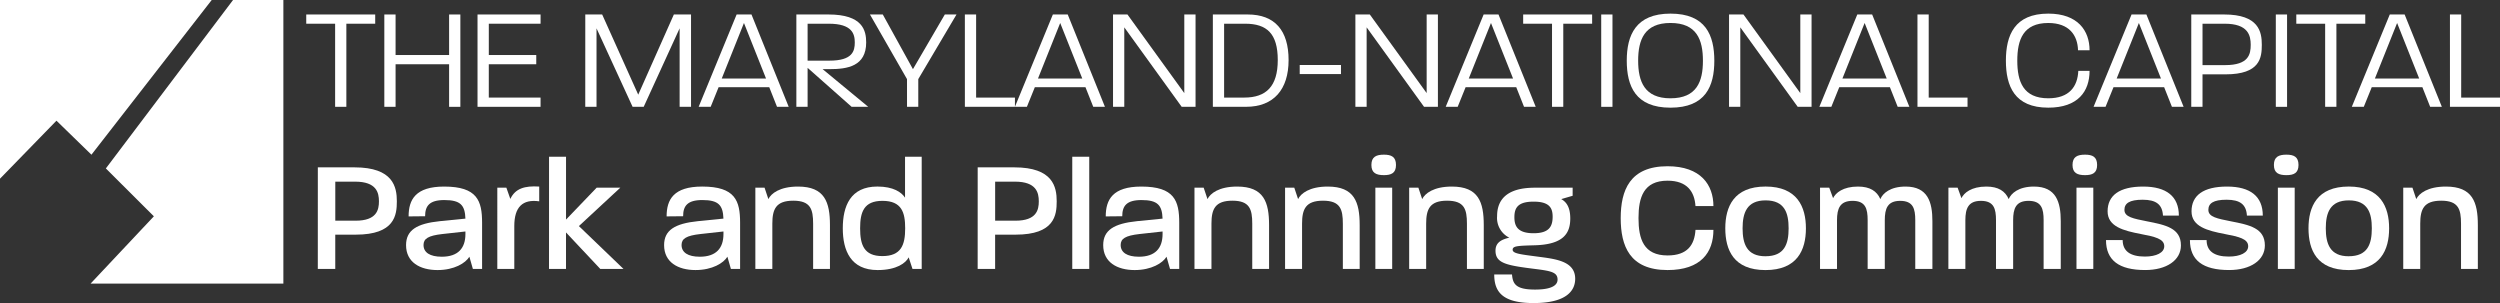 <?xml version="1.0" encoding="UTF-8"?> <svg xmlns="http://www.w3.org/2000/svg" width="425.006" height="51.521" viewBox="0 0 425.006 51.521"><rect x="0" y="0" width="425.006" height="51.521" fill="#333333" stroke="none"/><g id="Group_2280" data-name="Group 2280" transform="translate(-49.318 -44.057)"><g id="Group_2247" data-name="Group 2247" transform="translate(101.385 46.372)"><path id="Path_25521" data-name="Path 25521" d="M117.91,48.638H113v-1.57h11.724v1.57h-4.905V62.764H117.91Z" transform="translate(-113.005 -46.921)" fill="#fff"></path><path id="Path_25522" data-name="Path 25522" d="M129.235,47.068h1.913V53.96h9.1V47.068h1.913v15.7h-1.913V55.529h-9.1v7.235h-1.913Z" transform="translate(-115.966 -46.921)" fill="#fff"></path><path id="Path_25523" data-name="Path 25523" d="M148.615,47.068h10.718v1.57h-8.8V53.96H158.6v1.569h-8.069v5.666h8.8v1.57H148.615Z" transform="translate(-119.502 -46.921)" fill="#fff"></path><path id="Path_25524" data-name="Path 25524" d="M171.024,47.068h2.87L180.025,60.7l6.058-13.637H189v15.7h-1.938V49.423l-6.107,13.341h-1.889l-6.132-13.341V62.764h-1.913Z" transform="translate(-123.591 -46.921)" fill="#fff"></path><path id="Path_25525" data-name="Path 25525" d="M201.054,47.068h2.526l6.328,15.7h-1.987L206.6,59.428h-8.608l-1.349,3.336H194.6Zm5,10.889-3.753-9.443-3.777,9.443Z" transform="translate(-127.893 -46.921)" fill="#fff"></path><path id="Path_25526" data-name="Path 25526" d="M214.915,47.068h5.469c5.813,0,6.4,2.722,6.4,4.757,0,4.047-3.188,4.537-6.23,4.537h-1.176l7.75,6.4h-2.821l-7.48-6.622v6.622h-1.912Zm5.64,7.848c3.924,0,4.292-1.642,4.292-3.09s-.441-3.188-4.414-3.188h-3.606v6.278Z" transform="translate(-131.599 -46.921)" fill="#fff"></path><path id="Path_25527" data-name="Path 25527" d="M236.517,58.055l-6.3-10.987H232.4l5.126,9.295,5.42-9.295h1.987l-6.5,10.987v4.709h-1.913Z" transform="translate(-134.391 -46.921)" fill="#fff"></path><path id="Path_25528" data-name="Path 25528" d="M249.954,47.068h1.913V61.194h6.6v1.57h-8.51Z" transform="translate(-137.992 -46.921)" fill="#fff"></path><path id="Path_25529" data-name="Path 25529" d="M266.814,47.068h2.526l6.328,15.7h-1.987l-1.324-3.336h-8.608L262.4,62.764h-2.036Zm5,10.889-3.753-9.443-3.777,9.443Z" transform="translate(-139.892 -46.921)" fill="#fff"></path><path id="Path_25530" data-name="Path 25530" d="M280.764,47.068h2.453l9.663,13.366V47.068h1.913v15.7h-2.355l-9.761-13.513V62.764h-1.913Z" transform="translate(-143.614 -46.921)" fill="#fff"></path><path id="Path_25531" data-name="Path 25531" d="M301.523,47.068h5.935c4.587,0,6.941,2.7,6.941,7.749,0,5-2.525,7.946-7.234,7.946h-5.641Zm5.346,14.126c3.728,0,5.69-1.913,5.69-6.377,0-4.487-1.839-6.18-5.542-6.18h-3.581V61.194Z" transform="translate(-147.402 -46.921)" fill="#fff"></path><path id="Path_25532" data-name="Path 25532" d="M319.583,57.568H326.6v1.545h-7.014Z" transform="translate(-150.697 -48.837)" fill="#fff"></path><path id="Path_25533" data-name="Path 25533" d="M331.162,47.068h2.453l9.663,13.366V47.068h1.913v15.7h-2.355l-9.761-13.513V62.764h-1.913Z" transform="translate(-152.81 -46.921)" fill="#fff"></path><path id="Path_25534" data-name="Path 25534" d="M356.392,47.068h2.526l6.328,15.7h-1.987l-1.324-3.336h-8.609l-1.348,3.336h-2.036Zm5,10.889-3.753-9.443-3.777,9.443Z" transform="translate(-156.236 -46.921)" fill="#fff"></path><path id="Path_25535" data-name="Path 25535" d="M370.957,48.638h-4.905v-1.57h11.724v1.57H372.87V62.764h-1.913Z" transform="translate(-159.176 -46.921)" fill="#fff"></path><path id="Path_25536" data-name="Path 25536" d="M382.281,47.068h1.913v15.7h-1.913Z" transform="translate(-162.137 -46.921)" fill="#fff"></path><path id="Path_25537" data-name="Path 25537" d="M387.591,54.883c0-4.316,1.521-7.995,7.431-7.995,5.984,0,7.455,3.679,7.455,8.02,0,4.291-1.472,7.97-7.455,7.97C389.063,62.878,387.591,59.2,387.591,54.883Zm7.431,6.4c4.464,0,5.518-2.846,5.518-6.377,0-3.581-1.055-6.427-5.518-6.427-4.415,0-5.494,2.846-5.494,6.4S390.608,61.285,395.022,61.285Z" transform="translate(-163.105 -46.888)" fill="#fff"></path><path id="Path_25538" data-name="Path 25538" d="M408.86,47.068h2.453l9.663,13.366V47.068h1.913v15.7h-2.354l-9.761-13.513V62.764H408.86Z" transform="translate(-166.986 -46.921)" fill="#fff"></path><path id="Path_25539" data-name="Path 25539" d="M434.091,47.068h2.526l6.328,15.7h-1.987l-1.324-3.336h-8.61l-1.348,3.336h-2.036Zm5,10.889-3.752-9.443-3.778,9.443Z" transform="translate(-170.413 -46.921)" fill="#fff"></path><path id="Path_25540" data-name="Path 25540" d="M448.04,47.068h1.913V61.194h6.6v1.57h-8.51Z" transform="translate(-174.135 -46.921)" fill="#fff"></path><path id="Path_25541" data-name="Path 25541" d="M466.43,54.883c0-4.316,1.471-7.995,7.21-7.995,5.028,0,7.014,2.919,7.014,6.229h-1.961c-.074-2.55-1.5-4.635-5.053-4.635-4.268,0-5.272,2.846-5.272,6.4s1,6.4,5.272,6.4c3.581,0,4.979-2.011,5.1-4.661h1.913c0,3.483-1.961,6.254-7.014,6.254C467.877,62.878,466.43,59.2,466.43,54.883Z" transform="translate(-177.49 -46.888)" fill="#fff"></path><path id="Path_25542" data-name="Path 25542" d="M491.119,47.068h2.525l6.328,15.7h-1.987l-1.324-3.336h-8.609L486.7,62.764h-2.036Zm5,10.889-3.753-9.443-3.777,9.443Z" transform="translate(-180.818 -46.921)" fill="#fff"></path><path id="Path_25543" data-name="Path 25543" d="M504.979,47.068h5.591c5.912,0,6.4,2.968,6.4,5.151s-.27,5.027-6.18,5.027h-3.9v5.518h-1.913Zm5.763,8.608c4.022,0,4.342-1.863,4.342-3.457,0-1.57-.418-3.581-4.416-3.581h-3.776v7.038Z" transform="translate(-184.524 -46.921)" fill="#fff"></path><path id="Path_25544" data-name="Path 25544" d="M522.559,47.068h1.912v15.7h-1.912Z" transform="translate(-187.732 -46.921)" fill="#fff"></path><path id="Path_25545" data-name="Path 25545" d="M531.722,48.638h-4.905v-1.57h11.724v1.57h-4.905V62.764h-1.913Z" transform="translate(-188.508 -46.921)" fill="#fff"></path><path id="Path_25546" data-name="Path 25546" d="M544.817,47.068h2.526l6.328,15.7h-1.987l-1.324-3.336h-8.609L540.4,62.764h-2.036Zm5,10.889-3.753-9.443-3.777,9.443Z" transform="translate(-190.616 -46.921)" fill="#fff"></path><path id="Path_25547" data-name="Path 25547" d="M558.767,47.068h1.912V61.194h6.6v1.57h-8.51Z" transform="translate(-194.338 -46.921)" fill="#fff"></path></g><g id="Group_2248" data-name="Group 2248" transform="translate(103.35 70.35)"><path id="Path_25548" data-name="Path 25548" d="M115.409,78.858h6.233c6.611,0,7.2,3.373,7.2,5.775,0,2.347-.351,5.666-6.988,5.666h-3.481v5.827h-2.968Zm6.422,9.067c3.588,0,3.967-1.835,3.967-3.291s-.4-3.346-4.048-3.346h-3.373v6.638Z" transform="translate(-115.409 -76.7)" fill="#fff"></path><path id="Path_25549" data-name="Path 25549" d="M133.756,92.808c0-2.535,1.808-3.669,5.748-4.074l4.344-.432c-.081-2.267-.809-3.157-3.588-3.157-2.564,0-3.265,1.025-3.265,2.752l-2.806.028c0-2.86,1.187-5.073,6.044-5.073,5.639,0,6.449,2.428,6.449,6.152v7.852h-1.566l-.594-2.077c-.648,1.08-2.563,2.267-5.423,2.267C136.131,97.045,133.756,95.723,133.756,92.808Zm6.072,1.97c2.779,0,4.02-1.457,4.02-3.858v-.432l-3.913.432c-2.4.27-3.21.782-3.21,1.862C136.724,94.05,137.8,94.778,139.828,94.778Z" transform="translate(-118.757 -77.428)" fill="#fff"></path><path id="Path_25550" data-name="Path 25550" d="M152.731,83.034h1.539l.674,1.916c.836-1.781,2.455-2.267,4.911-2.105v2.51c-2.834-.4-4.237.97-4.237,4.209v7.285h-2.888Z" transform="translate(-122.219 -77.422)" fill="#fff"></path><path id="Path_25551" data-name="Path 25551" d="M163.489,76.647h2.888V87.332l5.208-5.424h4.02l-7.042,6.53,7.582,7.285H172.2l-5.828-6.205v6.205h-2.888Z" transform="translate(-124.182 -76.296)" fill="#fff"></path><path id="Path_25552" data-name="Path 25552" d="M187.414,92.808c0-2.535,1.808-3.669,5.747-4.074L197.5,88.3c-.08-2.267-.809-3.157-3.588-3.157-2.564,0-3.264,1.025-3.264,2.752l-2.807.028c0-2.86,1.187-5.073,6.044-5.073,5.639,0,6.449,2.428,6.449,6.152v7.852h-1.565l-.594-2.077c-.647,1.08-2.564,2.267-5.424,2.267C189.788,97.045,187.414,95.723,187.414,92.808Zm6.071,1.97c2.779,0,4.02-1.457,4.02-3.858v-.432l-3.912.432c-2.4.27-3.211.782-3.211,1.862C190.382,94.05,191.461,94.778,193.485,94.778Z" transform="translate(-128.547 -77.428)" fill="#fff"></path><path id="Path_25553" data-name="Path 25553" d="M206.389,83.041h1.565l.647,1.942c.459-.944,1.916-2.131,5.046-2.131,4.533,0,5.424,2.645,5.424,6.557v7.447H216.21v-7.69c0-2.456-.432-3.913-3.372-3.913s-3.562,1.431-3.562,3.913v7.69h-2.887Z" transform="translate(-132.009 -77.428)" fill="#fff"></path><path id="Path_25554" data-name="Path 25554" d="M224.571,88.816c0-3.778,1.295-7.1,5.882-7.1,2.725,0,4.1.971,4.7,1.889V76.647h2.833V95.724h-1.565l-.647-1.969c-.486.945-2.024,2.159-5.289,2.159C225.92,95.913,224.571,92.594,224.571,88.816Zm6.719,4.722c3.211,0,3.886-1.889,3.886-4.722,0-2.671-.567-4.668-3.859-4.668-3.157,0-3.8,1.889-3.8,4.668S228.159,93.538,231.29,93.538Z" transform="translate(-135.327 -76.296)" fill="#fff"></path><path id="Path_25555" data-name="Path 25555" d="M252.621,78.858h6.233c6.611,0,7.2,3.373,7.2,5.775,0,2.347-.351,5.666-6.988,5.666h-3.481v5.827h-2.968Zm6.422,9.067c3.588,0,3.967-1.835,3.967-3.291s-.4-3.346-4.048-3.346h-3.373v6.638Z" transform="translate(-140.444 -76.7)" fill="#fff"></path><path id="Path_25556" data-name="Path 25556" d="M272.289,76.647h2.887V95.724h-2.887Z" transform="translate(-144.033 -76.296)" fill="#fff"></path><path id="Path_25557" data-name="Path 25557" d="M278.723,92.808c0-2.535,1.808-3.669,5.747-4.074l4.344-.432c-.081-2.267-.809-3.157-3.588-3.157-2.564,0-3.265,1.025-3.265,2.752l-2.807.028c0-2.86,1.188-5.073,6.045-5.073,5.639,0,6.449,2.428,6.449,6.152v7.852h-1.566l-.594-2.077c-.647,1.08-2.563,2.267-5.424,2.267C281.1,97.045,278.723,95.723,278.723,92.808Zm6.071,1.97c2.78,0,4.021-1.457,4.021-3.858v-.432l-3.913.432c-2.4.27-3.211.782-3.211,1.862C281.691,94.05,282.771,94.778,284.794,94.778Z" transform="translate(-145.207 -77.428)" fill="#fff"></path><path id="Path_25558" data-name="Path 25558" d="M297.7,83.041h1.565l.648,1.942c.459-.944,1.915-2.131,5.046-2.131,4.532,0,5.423,2.645,5.423,6.557v7.447h-2.86v-7.69c0-2.456-.432-3.913-3.373-3.913s-3.562,1.431-3.562,3.913v7.69H297.7Z" transform="translate(-148.669 -77.428)" fill="#fff"></path><path id="Path_25559" data-name="Path 25559" d="M316.54,83.041h1.566l.647,1.942c.459-.944,1.916-2.131,5.046-2.131,4.533,0,5.424,2.645,5.424,6.557v7.447h-2.86v-7.69c0-2.456-.432-3.913-3.373-3.913s-3.562,1.431-3.562,3.913v7.69H316.54Z" transform="translate(-152.107 -77.428)" fill="#fff"></path><path id="Path_25560" data-name="Path 25560" d="M336.624,76.218c1.241,0,2.05.351,2.05,1.754,0,1.377-.809,1.727-2.05,1.727-1.295,0-2.132-.351-2.132-1.727C334.492,76.569,335.329,76.218,336.624,76.218Zm-1.458,5.612h2.86V95.645h-2.86Z" transform="translate(-155.383 -76.218)" fill="#fff"></path><path id="Path_25561" data-name="Path 25561" d="M342.346,83.041h1.566l.647,1.942c.458-.944,1.915-2.131,5.046-2.131,4.533,0,5.423,2.645,5.423,6.557v7.447h-2.861v-7.69c0-2.456-.431-3.913-3.372-3.913s-3.561,1.431-3.561,3.913v7.69h-2.888Z" transform="translate(-156.816 -77.428)" fill="#fff"></path><path id="Path_25562" data-name="Path 25562" d="M360.034,97.843h3.022c.136,1.592.62,2.563,3.913,2.563,3.265,0,3.832-.971,3.832-1.7,0-1.213-1.079-1.457-3.616-1.78-4.992-.621-6.934-.945-6.934-3.13,0-1.268.809-1.862,2.347-2.213a3.742,3.742,0,0,1-2.077-3.669c0-4.83,4.965-4.83,6.772-4.83h6.071V84.46l-1.942.566c.836.459,1.538,1.322,1.538,3.292,0,2.51-1.133,4.425-6.044,4.559-2.861.082-3.751.108-3.751.756s1.3.782,4.156,1.16c2.968.4,6.476.7,6.476,3.777,0,1.943-1.376,4.129-7.069,4.129C361.491,102.7,360.034,100.838,360.034,97.843Zm6.692-7.015c2.617,0,3.238-1.134,3.238-2.807,0-1.484-.54-2.564-3.238-2.564-2.672,0-3.264,1.052-3.264,2.645C363.461,89.64,364.027,90.828,366.726,90.828Z" transform="translate(-160.043 -77.471)" fill="#fff"></path><path id="Path_25563" data-name="Path 25563" d="M386.335,87.451c0-4.721,1.538-8.824,7.96-8.824,5.666,0,7.8,3.184,7.8,6.773h-3.049c-.162-2.428-1.4-4.317-4.749-4.317-4.074,0-4.938,2.834-4.938,6.368s.864,6.341,4.938,6.341c3.373,0,4.587-1.781,4.749-4.344h3.049c0,3.8-2.1,6.827-7.8,6.827C387.846,96.274,386.335,92.172,386.335,87.451Z" transform="translate(-164.842 -76.658)" fill="#fff"></path><path id="Path_25564" data-name="Path 25564" d="M408.082,89.948c0-3.643,1.43-7.1,6.853-7.1,5.369,0,6.853,3.453,6.853,7.1,0,3.7-1.485,7.1-6.88,7.1C409.485,97.045,408.082,93.618,408.082,89.948Zm6.826,4.749c3.238,0,3.939-2.077,3.939-4.749,0-2.564-.647-4.748-3.912-4.748-3.211,0-3.913,2.157-3.913,4.748C411.023,92.565,411.724,94.7,414.908,94.7Z" transform="translate(-168.81 -77.428)" fill="#fff"></path><path id="Path_25565" data-name="Path 25565" d="M427.782,83.041h1.566L430,84.822c.432-.891,1.673-1.97,4.236-1.97,2.05,0,3.211.783,3.8,2.131.4-.971,1.673-2.131,4.29-2.131,3.778,0,4.56,2.645,4.56,5.882v8.121h-2.914V88.572c0-1.942-.352-3.292-2.564-3.292-2.158,0-2.617,1.322-2.617,3.292v8.283h-2.914V88.572c0-1.942-.351-3.292-2.563-3.292-2.159,0-2.645,1.322-2.645,3.292v8.283h-2.888Z" transform="translate(-172.404 -77.428)" fill="#fff"></path><path id="Path_25566" data-name="Path 25566" d="M454.479,83.041h1.566l.647,1.781c.432-.891,1.672-1.97,4.236-1.97,2.05,0,3.211.783,3.8,2.131.4-.971,1.673-2.131,4.29-2.131,3.778,0,4.56,2.645,4.56,5.882v8.121h-2.915V88.572c0-1.942-.351-3.292-2.564-3.292-2.158,0-2.617,1.322-2.617,3.292v8.283h-2.914V88.572c0-1.942-.352-3.292-2.564-3.292-2.159,0-2.644,1.322-2.644,3.292v8.283h-2.888Z" transform="translate(-177.275 -77.428)" fill="#fff"></path><path id="Path_25567" data-name="Path 25567" d="M482.416,76.218c1.241,0,2.05.351,2.05,1.754,0,1.377-.809,1.727-2.05,1.727-1.295,0-2.132-.351-2.132-1.727C480.284,76.569,481.121,76.218,482.416,76.218Zm-1.458,5.612h2.86V95.645h-2.86Z" transform="translate(-181.983 -76.218)" fill="#fff"></path><path id="Path_25568" data-name="Path 25568" d="M487.247,91.946h2.834c0,1.862,1.268,2.806,3.777,2.806,1.969,0,3.292-.674,3.292-1.754,0-1.268-1.592-1.62-3.966-2.077-2.968-.567-5.666-1.269-5.666-3.859,0-2.7,2-4.21,6.044-4.21,3.993,0,6.071,1.7,6.071,4.938h-2.7c-.108-1.889-1.16-2.7-3.454-2.7-2.266,0-3.1.621-3.1,1.727,0,1.213,1.539,1.484,3.833,1.942,3.184.621,5.773,1.16,5.773,4.1,0,2.509-2.429,4.183-6.071,4.183C489.432,97.045,487.247,95.372,487.247,91.946Z" transform="translate(-183.254 -77.428)" fill="#fff"></path><path id="Path_25569" data-name="Path 25569" d="M504.7,91.946h2.834c0,1.862,1.268,2.806,3.777,2.806,1.969,0,3.292-.674,3.292-1.754,0-1.268-1.592-1.62-3.966-2.077-2.968-.567-5.666-1.269-5.666-3.859,0-2.7,2-4.21,6.044-4.21,3.994,0,6.072,1.7,6.072,4.938h-2.7c-.108-1.889-1.16-2.7-3.454-2.7-2.266,0-3.1.621-3.1,1.727,0,1.213,1.539,1.484,3.833,1.942,3.183.621,5.773,1.16,5.773,4.1,0,2.509-2.428,4.183-6.071,4.183C506.889,97.045,504.7,95.372,504.7,91.946Z" transform="translate(-186.439 -77.428)" fill="#fff"></path><path id="Path_25570" data-name="Path 25570" d="M524.293,76.218c1.241,0,2.05.351,2.05,1.754,0,1.377-.809,1.727-2.05,1.727-1.3,0-2.132-.351-2.132-1.727C522.161,76.569,523,76.218,524.293,76.218Zm-1.458,5.612h2.86V95.645h-2.86Z" transform="translate(-189.624 -76.218)" fill="#fff"></path><path id="Path_25571" data-name="Path 25571" d="M529.355,89.948c0-3.643,1.43-7.1,6.853-7.1,5.37,0,6.854,3.453,6.854,7.1,0,3.7-1.484,7.1-6.88,7.1C530.758,97.045,529.355,93.618,529.355,89.948Zm6.826,4.749c3.238,0,3.939-2.077,3.939-4.749,0-2.564-.648-4.748-3.912-4.748-3.21,0-3.913,2.157-3.913,4.748C532.3,92.565,533,94.7,536.181,94.7Z" transform="translate(-190.937 -77.428)" fill="#fff"></path><path id="Path_25572" data-name="Path 25572" d="M549.056,83.041h1.566l.648,1.942c.458-.944,1.915-2.131,5.046-2.131,4.532,0,5.423,2.645,5.423,6.557v7.447h-2.86v-7.69c0-2.456-.432-3.913-3.373-3.913s-3.561,1.431-3.561,3.913v7.69h-2.888Z" transform="translate(-194.531 -77.428)" fill="#fff"></path></g><path id="Path_25573" data-name="Path 25573" d="M49.318,44.057H85.311l-20.448,26.3-5.946-5.783-9.6,9.862Z" transform="translate(0)" fill="#fff"></path><path id="Path_25574" data-name="Path 25574" d="M70.751,72.691,92.373,44.057h8.556V92.269H68.154L78.912,80.831Z" transform="translate(-3.437)" fill="#fff"></path></g></svg> 